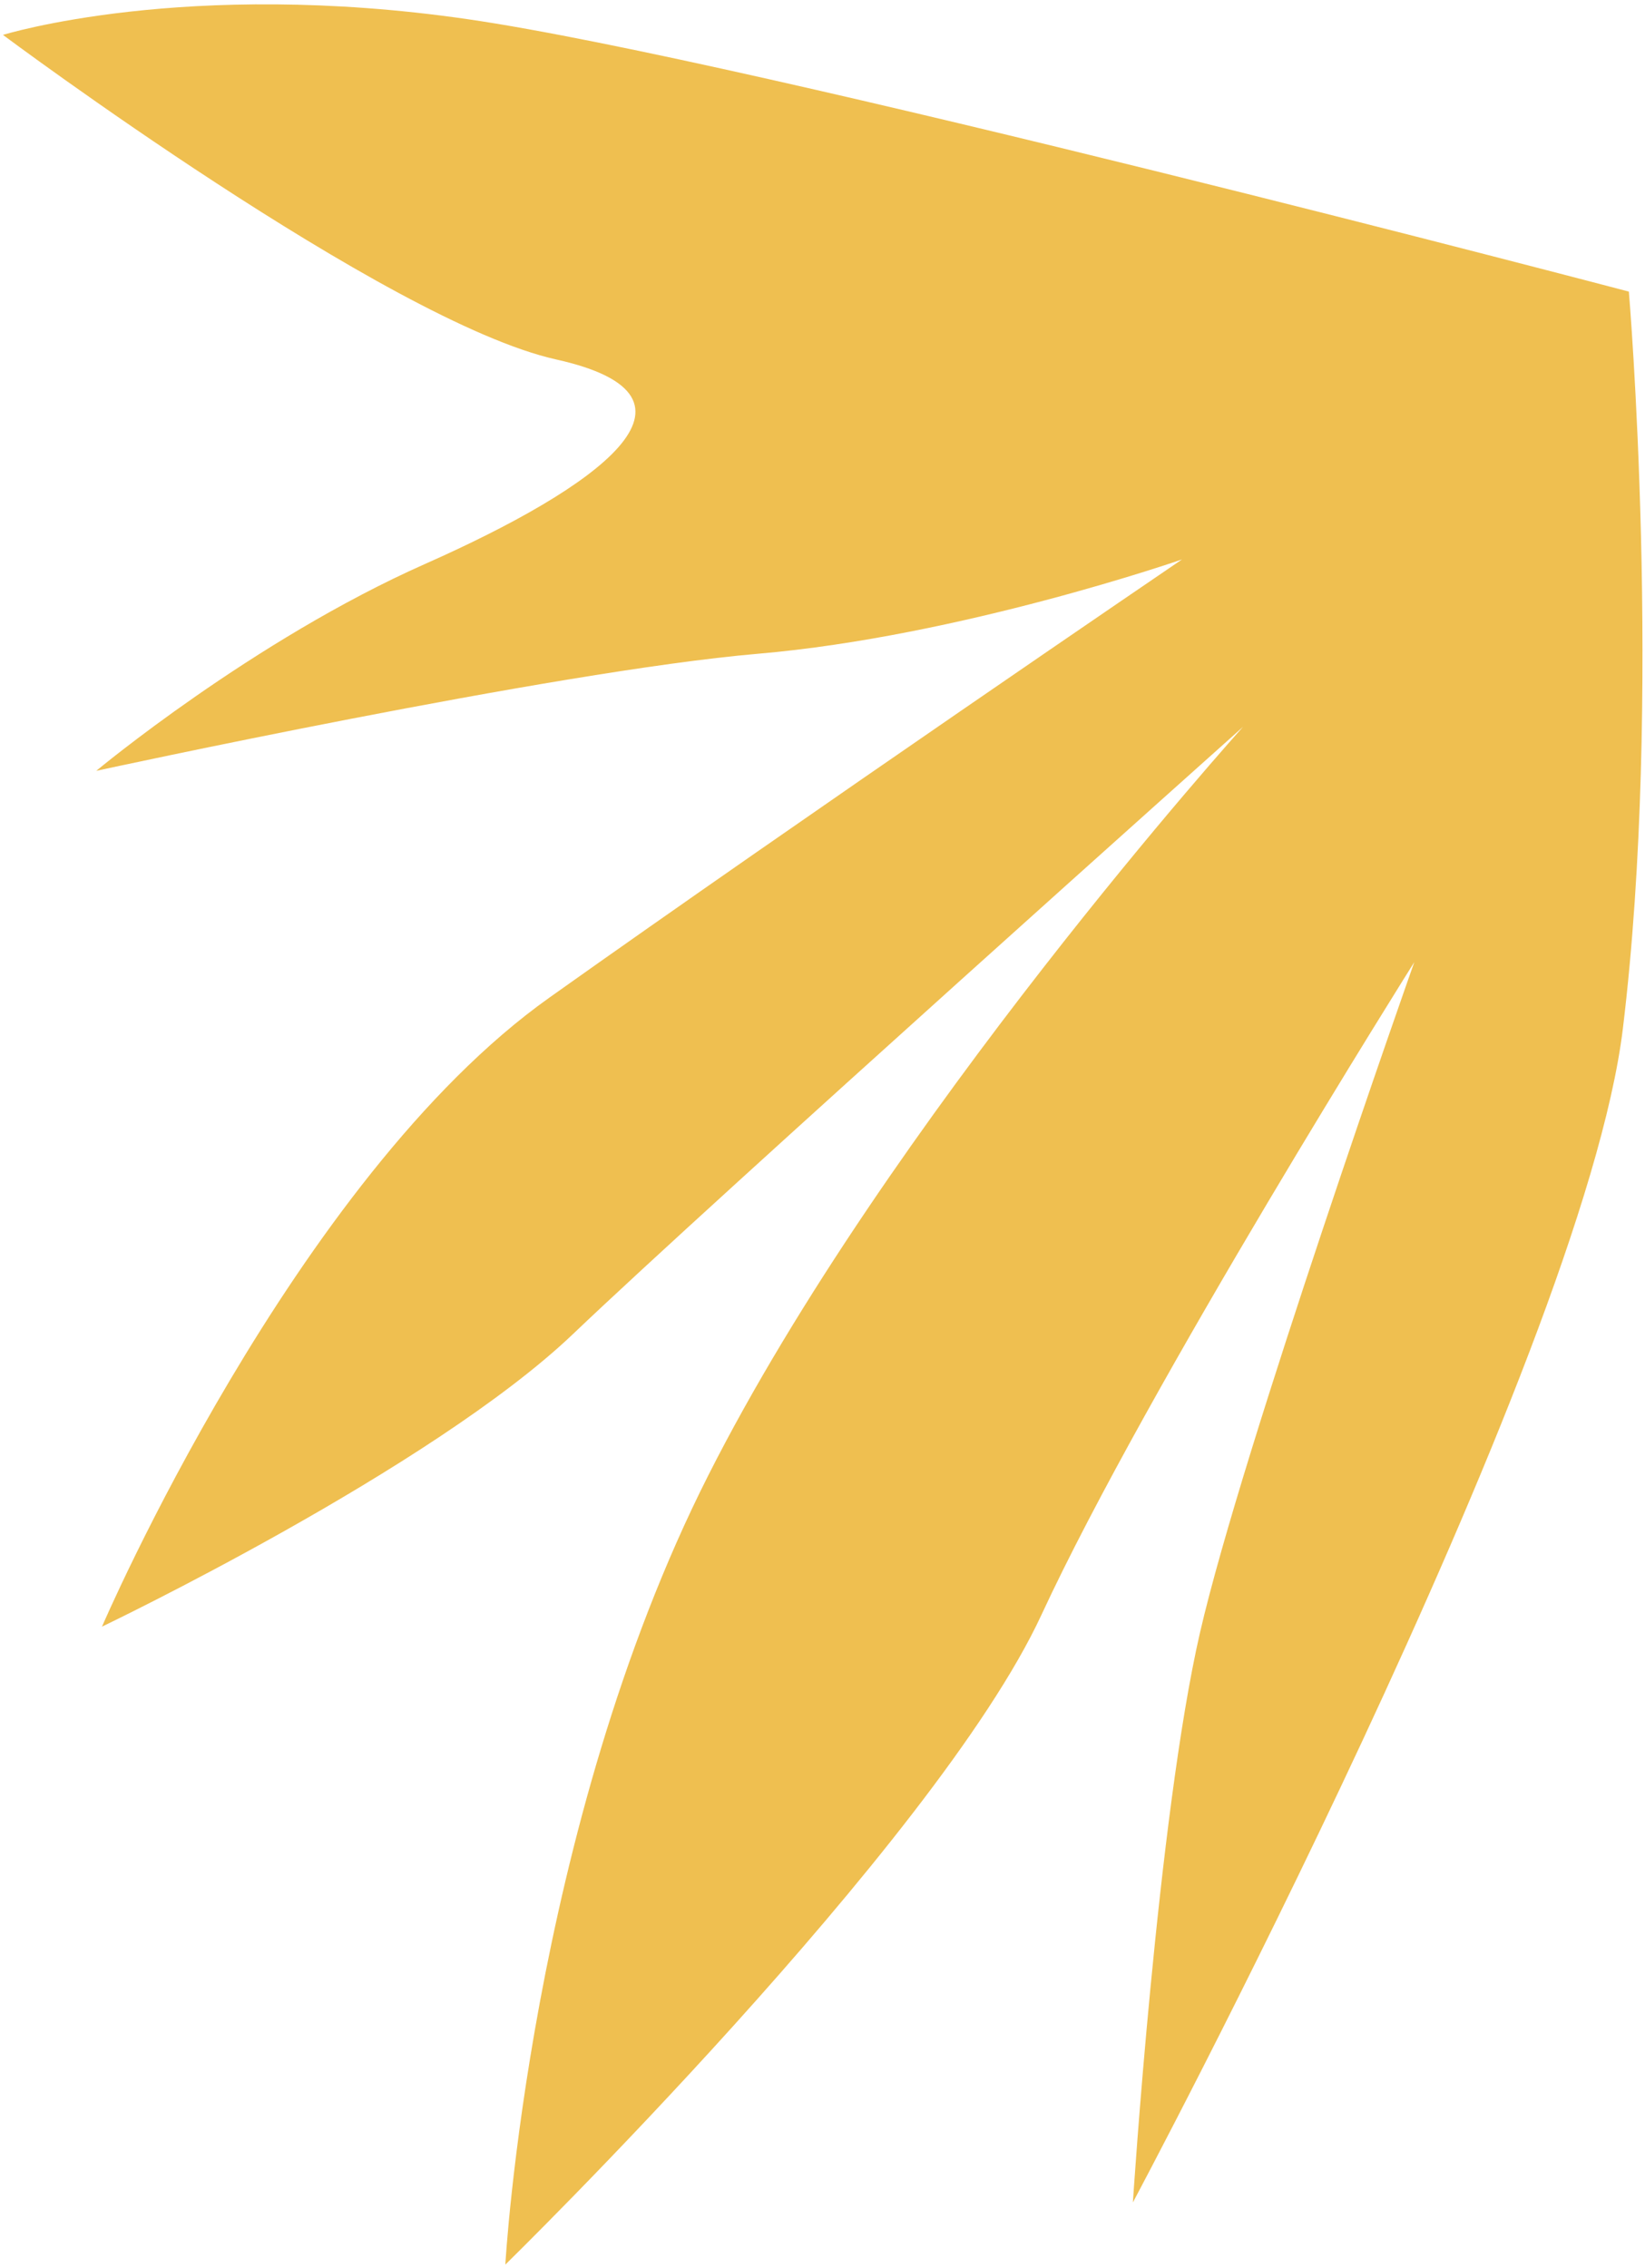 <?xml version="1.0" encoding="UTF-8"?> <svg xmlns="http://www.w3.org/2000/svg" width="190" height="262" viewBox="0 0 190 262" fill="none"> <path d="M188.136 33.683C188.136 33.683 86.658 6.953 54.034 2.219C21.41 -2.515 0.342 4.031 0.342 4.031C0.342 4.031 44.753 37.188 64.237 41.521C83.72 45.854 68.997 56.314 49.1 65.139C29.202 73.964 11.116 89.039 11.116 89.039C11.116 89.039 64.116 77.518 87.521 75.517C110.925 73.516 136.521 64.62 136.521 64.62C136.521 64.62 92.896 94.308 63.437 115.245C33.978 136.182 11.78 187.89 11.78 187.89C11.78 187.89 49.832 169.699 66.209 154.068C82.586 138.437 143.578 83.951 143.578 83.951C143.578 83.951 102.434 129.604 81.802 170.428C61.17 211.253 58.367 261.582 58.367 261.582C58.367 261.582 108.048 212.959 120.29 186.525C132.532 160.091 163.353 111.134 163.353 111.134C163.353 111.134 143.482 167.375 138.601 188.58C133.721 209.784 130.851 254.394 130.851 254.394C130.851 254.394 182.785 157.173 187.442 118.829C192.1 80.485 188.136 33.683 188.136 33.683Z" fill="#EFBF50"></path> </svg> 